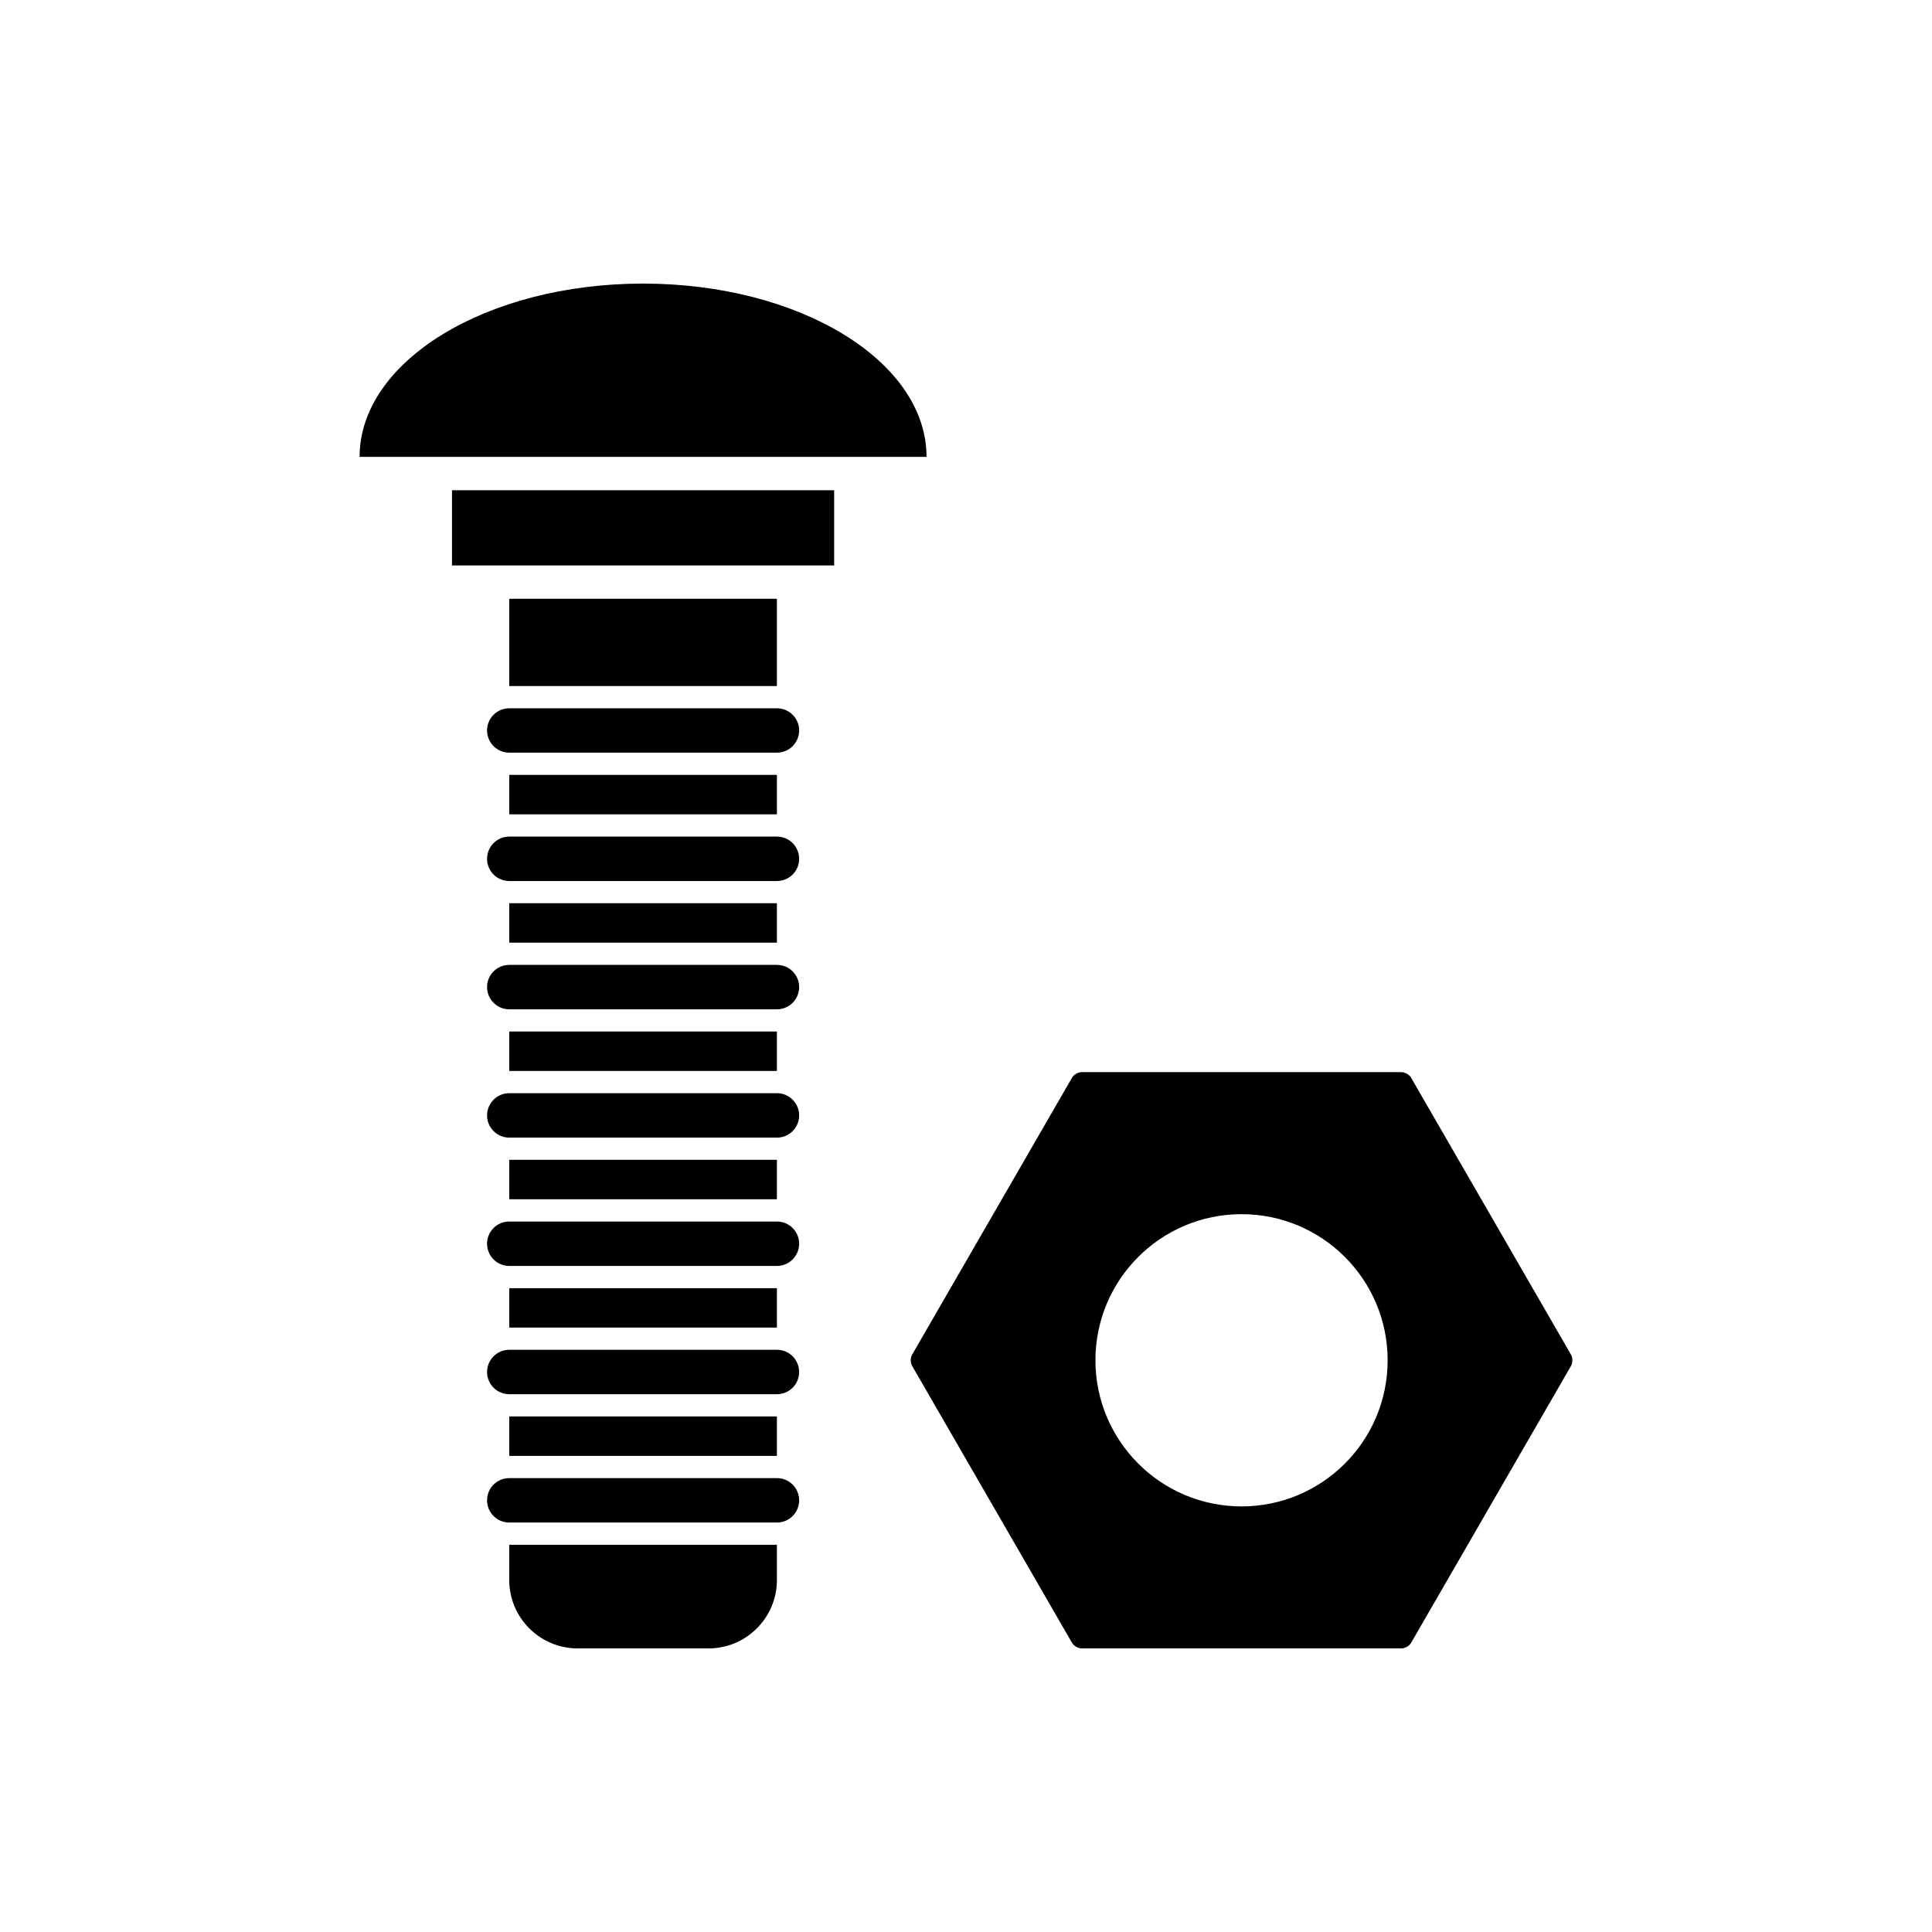<?xml version="1.0" encoding="UTF-8"?>
<!-- Uploaded to: SVG Repo, www.svgrepo.com, Generator: SVG Repo Mixer Tools -->
<svg fill="#000000" width="800px" height="800px" version="1.1" viewBox="144 144 512 512" xmlns="http://www.w3.org/2000/svg">
 <g>
  <path d="m349.89 547.49h-70.926c-3.25 0-5.887-2.644-5.887-5.887 0-3.258 2.637-5.887 5.887-5.887h70.926c3.258 0 5.894 2.629 5.894 5.887 0 3.242-2.637 5.887-5.894 5.887z"/>
  <path d="m349.89 513.48h-70.926c-3.25 0-5.887-2.629-5.887-5.887 0-3.242 2.637-5.887 5.887-5.887h70.926c3.258 0 5.894 2.644 5.894 5.887 0 3.258-2.637 5.887-5.894 5.887z"/>
  <path d="m349.89 479.49h-70.926c-3.25 0-5.887-2.644-5.887-5.887 0-3.258 2.637-5.887 5.887-5.887h70.926c3.258 0 5.894 2.629 5.894 5.887 0 3.242-2.637 5.887-5.894 5.887z"/>
  <path d="m349.89 445.48h-70.926c-3.25 0-5.887-2.629-5.887-5.887 0-3.242 2.637-5.887 5.887-5.887h70.926c3.258 0 5.894 2.644 5.894 5.887 0 3.258-2.637 5.887-5.894 5.887z"/>
  <path d="m349.89 411.48h-70.926c-3.25 0-5.887-2.644-5.887-5.902 0-3.242 2.637-5.871 5.887-5.871h70.926c3.258 0 5.894 2.629 5.894 5.871 0 3.258-2.637 5.902-5.894 5.902z"/>
  <path d="m349.89 377.48h-70.926c-3.25 0-5.887-2.629-5.887-5.887 0-3.242 2.637-5.887 5.887-5.887h70.926c3.258 0 5.894 2.644 5.894 5.887 0 3.258-2.637 5.887-5.894 5.887z"/>
  <path d="m349.89 343.46h-70.926c-3.25 0-5.887-2.629-5.887-5.887 0-3.242 2.637-5.871 5.887-5.871h70.926c3.258 0 5.894 2.629 5.894 5.871 0 3.258-2.637 5.887-5.894 5.887z"/>
  <path d="m389.54 265.08c0-25.371-33.621-45.926-75.121-45.926-41.492 0-75.121 20.555-75.121 45.926z"/>
  <path d="m278.96 451.36h70.926v10.453h-70.926z"/>
  <path d="m278.96 383.36h70.926v10.453h-70.926z"/>
  <path d="m278.96 349.35h70.926v10.453h-70.926z"/>
  <path d="m278.96 417.36h70.926v10.453h-70.926z"/>
  <path d="m278.96 562.76c0 9.949 8.133 18.082 18.09 18.082h34.754c9.949 0 18.082-8.133 18.082-18.082v-9.375h-70.926z"/>
  <path d="m278.96 519.37h70.926v10.453h-70.926z"/>
  <path d="m278.96 485.38h70.926v10.438h-70.926z"/>
  <path d="m278.96 302.68h70.926v23.129h-70.926z"/>
  <path d="m263.78 273.92h101.28v19.926h-101.28z"/>
  <path d="m560.34 503.01-42.383-73.398c-0.473-0.82-1.613-1.48-2.551-1.48h-84.766c-0.93 0-2.086 0.66-2.543 1.48l-42.383 73.398c-0.48 0.82-0.48 2.133 0 2.953l42.383 73.398c0.465 0.82 1.613 1.48 2.543 1.48h84.773c0.938 0 2.086-0.66 2.551-1.48l42.383-73.398c0.465-0.82 0.465-2.141-0.008-2.953zm-87.316 40.203c-21.379 0-38.723-17.344-38.723-38.73s17.344-38.715 38.723-38.715c21.387 0 38.715 17.328 38.715 38.715s-17.328 38.73-38.715 38.73z"/>
 </g>
</svg>